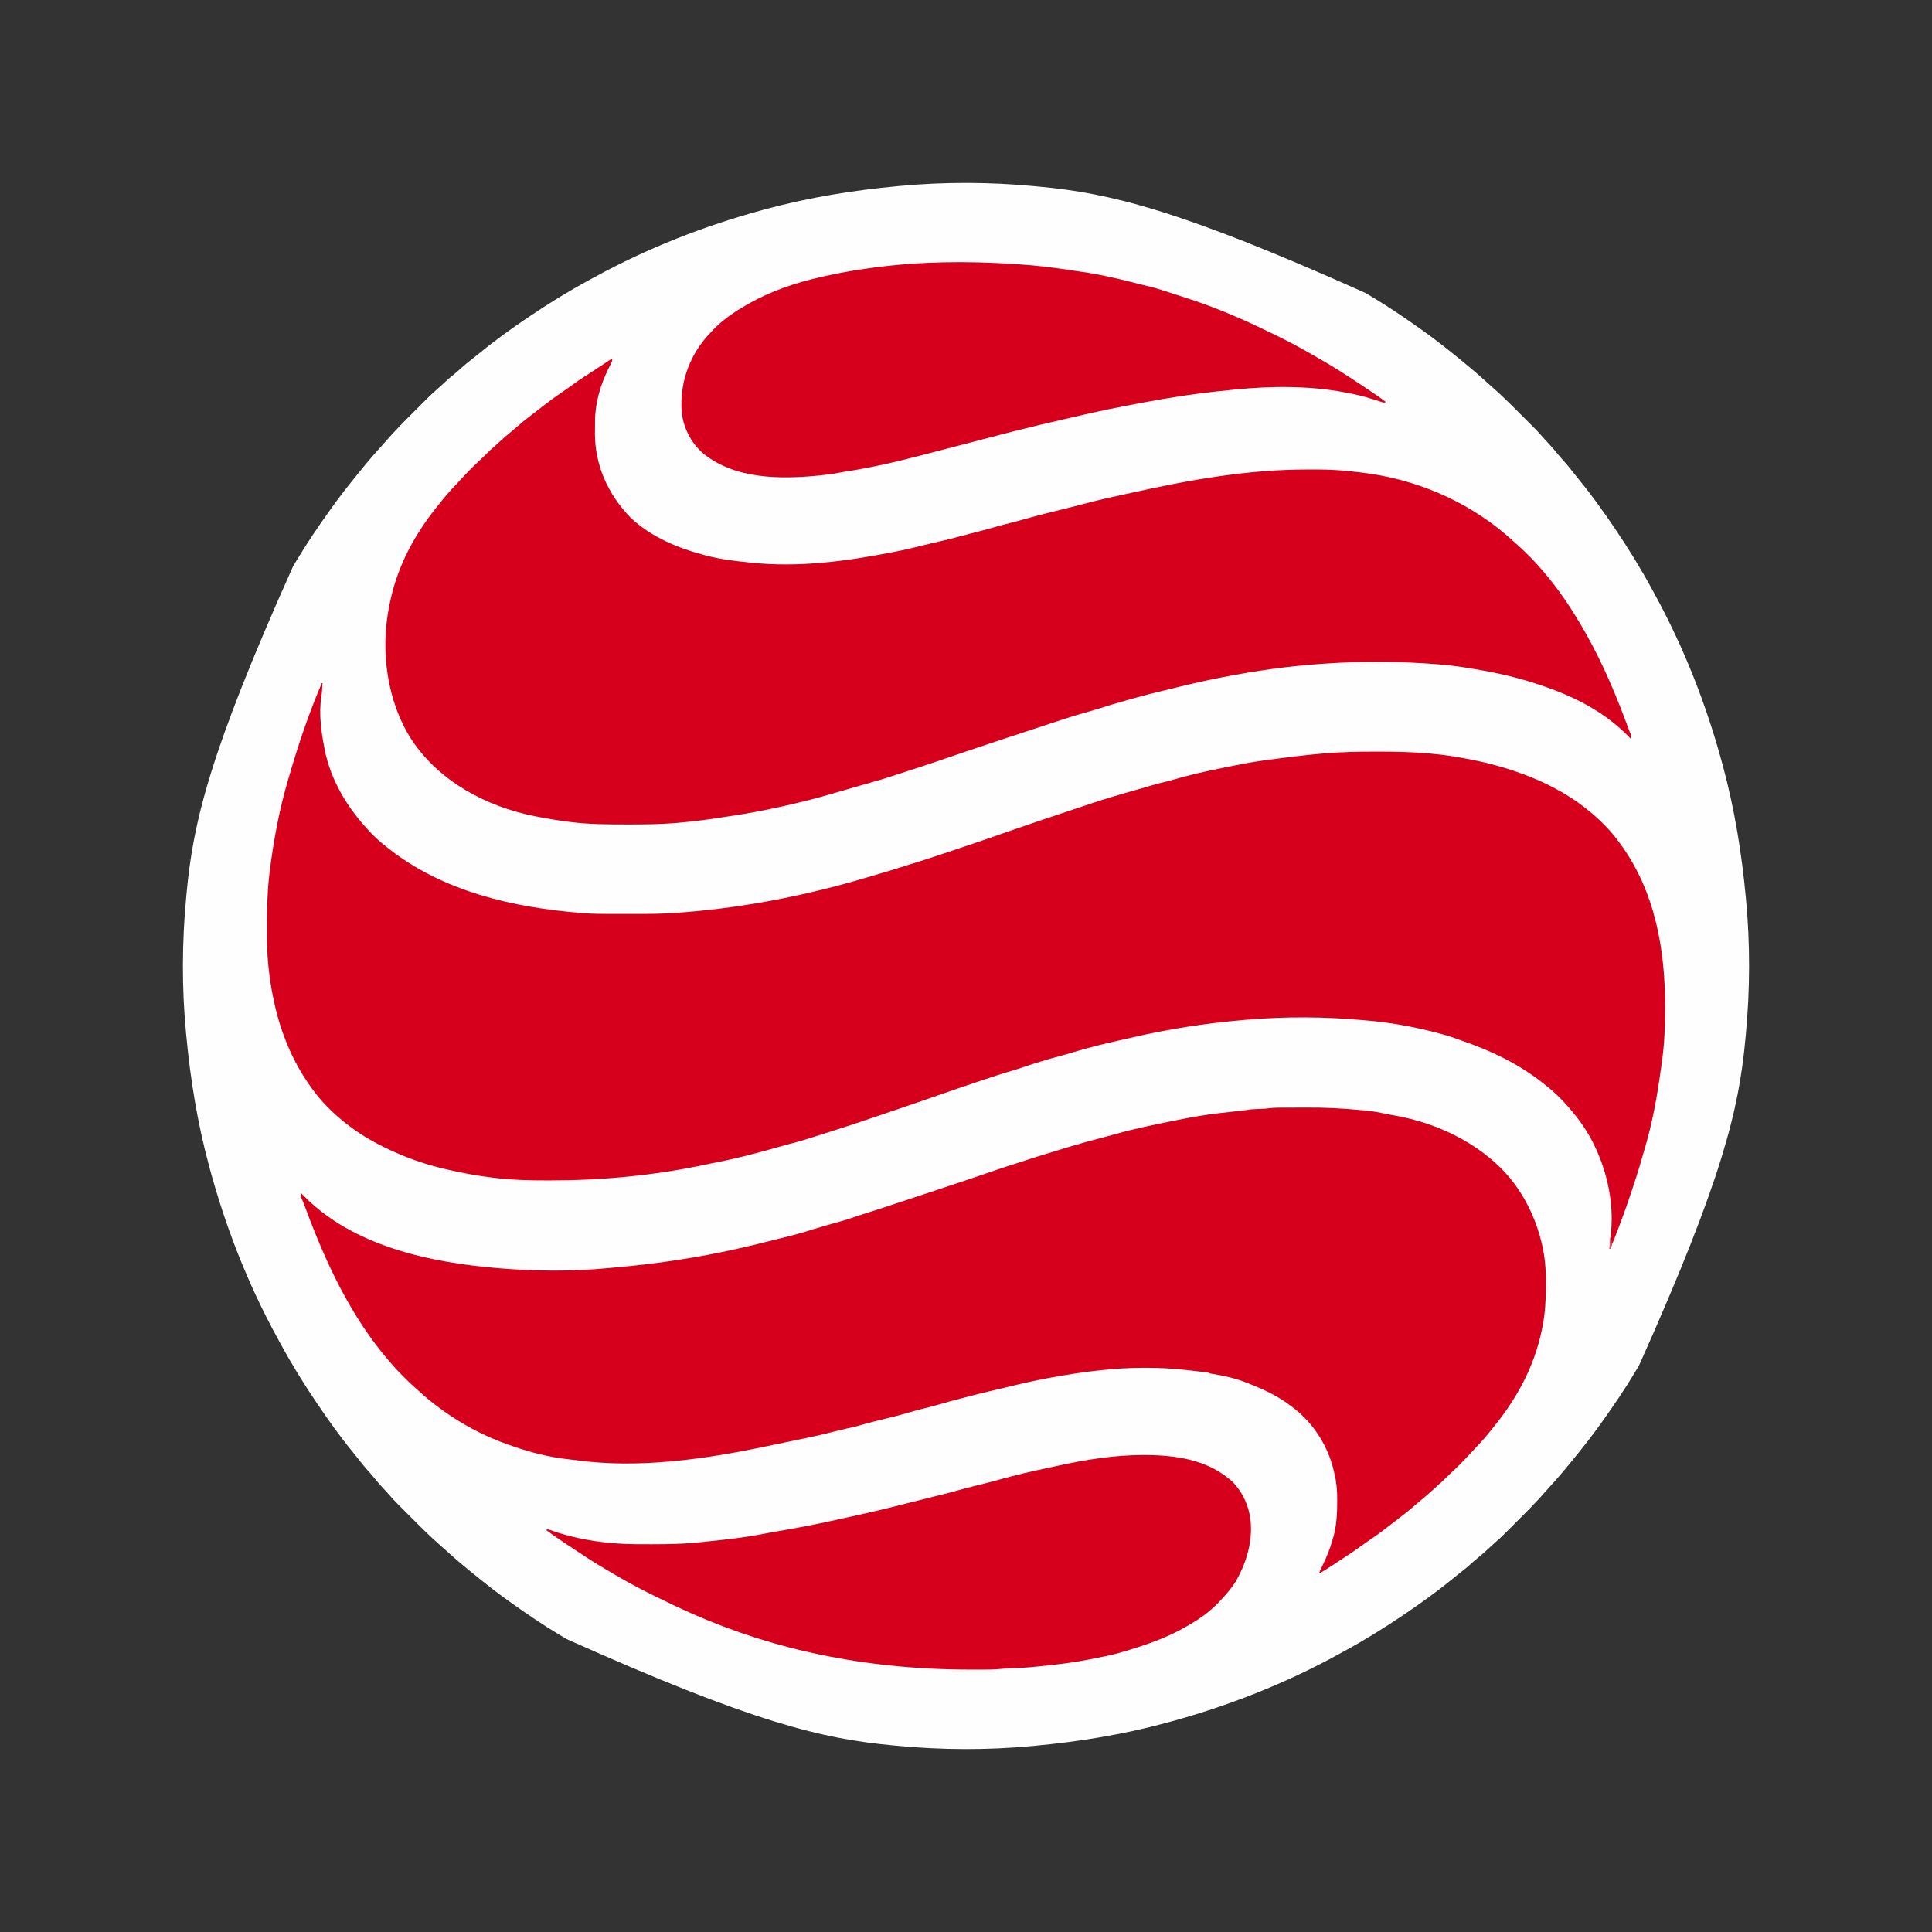 <?xml version="1.0" encoding="UTF-8"?>
<svg version="1.1" xmlns="http://www.w3.org/2000/svg" width="2480" height="2480">
<rect width="100%" height="100%" fill="#333333" stroke="none"/>
<path d="M0 0 C1.885 0.173 3.77 0.347 5.655 0.52 C96.033 8.948 184.872 29.554 424.882 137.111 C427.896 138.937 430.919 140.746 433.945 142.551 C454.912 155.109 475.086 168.842 495 183 C495.765 183.542 496.53 184.084 497.318 184.643 C513.791 196.337 529.64 208.772 545.26 221.576 C546.819 222.852 548.384 224.122 549.949 225.391 C560.42 233.89 570.633 242.669 580.57 251.785 C582.605 253.64 584.663 255.454 586.75 257.25 C599.795 268.638 612.04 280.881 624.264 293.134 C627.02 295.895 629.781 298.651 632.543 301.406 C634.321 303.185 636.098 304.963 637.875 306.742 C638.689 307.554 639.502 308.365 640.341 309.202 C644.551 313.43 648.614 317.728 652.497 322.259 C654.878 325.017 657.383 327.656 659.875 330.312 C664.413 335.186 668.693 340.203 672.863 345.398 C674.959 347.95 677.14 350.383 679.375 352.812 C683.355 357.185 687.013 361.742 690.635 366.41 C693.635 370.276 696.69 374.089 699.794 377.872 C715.577 397.106 730.056 417.403 744 438 C744.403 438.593 744.805 439.186 745.22 439.796 C762.239 464.908 778.183 490.822 792.641 517.496 C793.623 519.306 794.611 521.113 795.602 522.918 C833.589 592.164 862.451 665.776 883 742 C883.206 742.761 883.413 743.522 883.625 744.306 C898.579 799.548 907.697 856.068 913 913 C913.085 913.886 913.169 914.772 913.256 915.685 C918.68 972.751 918.42 1031.948 913 1089 C912.827 1090.885 912.653 1092.77 912.48 1094.655 C904.052 1185.033 883.446 1273.872 775.889 1513.882 C774.063 1516.896 772.254 1519.919 770.449 1522.945 C757.891 1543.912 744.158 1564.086 730 1584 C729.458 1584.765 728.916 1585.53 728.357 1586.318 C716.663 1602.791 704.228 1618.64 691.424 1634.26 C690.148 1635.819 688.878 1637.384 687.609 1638.949 C679.11 1649.42 670.331 1659.633 661.215 1669.57 C659.36 1671.605 657.546 1673.663 655.75 1675.75 C644.362 1688.795 632.119 1701.04 619.866 1713.264 C617.105 1716.02 614.349 1718.781 611.594 1721.543 C609.815 1723.321 608.037 1725.098 606.258 1726.875 C605.04 1728.095 605.04 1728.095 603.798 1729.341 C599.57 1733.551 595.272 1737.614 590.741 1741.497 C587.983 1743.878 585.344 1746.383 582.688 1748.875 C577.814 1753.413 572.797 1757.693 567.602 1761.863 C565.05 1763.959 562.617 1766.14 560.188 1768.375 C555.815 1772.355 551.258 1776.013 546.59 1779.635 C542.724 1782.635 538.911 1785.69 535.128 1788.794 C515.894 1804.577 495.597 1819.056 475 1833 C474.407 1833.403 473.814 1833.805 473.204 1834.22 C448.092 1851.239 422.178 1867.183 395.504 1881.641 C393.694 1882.623 391.887 1883.611 390.082 1884.602 C320.836 1922.589 247.224 1951.451 171 1972 C170.239 1972.206 169.478 1972.413 168.694 1972.625 C113.452 1987.579 56.932 1996.697 0 2002 C-0.886 2002.085 -1.772 2002.169 -2.685 2002.256 C-59.751 2007.68 -118.948 2007.42 -176 2002 C-177.885 2001.827 -179.77 2001.653 -181.655 2001.48 C-272.033 1993.052 -360.872 1972.446 -600.882 1864.889 C-603.896 1863.063 -606.919 1861.254 -609.945 1859.449 C-630.912 1846.891 -651.086 1833.158 -671 1819 C-671.765 1818.458 -672.53 1817.916 -673.318 1817.357 C-689.791 1805.663 -705.64 1793.228 -721.26 1780.424 C-722.819 1779.148 -724.384 1777.878 -725.949 1776.609 C-736.42 1768.11 -746.633 1759.331 -756.57 1750.215 C-758.605 1748.36 -760.663 1746.546 -762.75 1744.75 C-775.795 1733.362 -788.04 1721.119 -800.264 1708.866 C-803.02 1706.105 -805.781 1703.349 -808.543 1700.594 C-810.321 1698.815 -812.098 1697.037 -813.875 1695.258 C-814.689 1694.446 -815.502 1693.635 -816.341 1692.798 C-820.551 1688.57 -824.614 1684.272 -828.497 1679.741 C-830.878 1676.983 -833.383 1674.344 -835.875 1671.688 C-840.413 1666.814 -844.693 1661.797 -848.863 1656.602 C-850.959 1654.05 -853.14 1651.617 -855.375 1649.188 C-859.355 1644.815 -863.013 1640.258 -866.635 1635.59 C-869.635 1631.724 -872.69 1627.911 -875.794 1624.128 C-891.577 1604.894 -906.056 1584.597 -920 1564 C-920.403 1563.407 -920.805 1562.814 -921.22 1562.204 C-938.239 1537.092 -954.183 1511.178 -968.641 1484.504 C-969.623 1482.694 -970.611 1480.887 -971.602 1479.082 C-1009.589 1409.836 -1038.451 1336.224 -1059 1260 C-1059.206 1259.239 -1059.413 1258.478 -1059.625 1257.694 C-1074.579 1202.452 -1083.697 1145.932 -1089 1089 C-1089.085 1088.114 -1089.169 1087.228 -1089.256 1086.315 C-1094.68 1029.249 -1094.42 970.052 -1089 913 C-1088.827 911.115 -1088.653 909.23 -1088.48 907.345 C-1080.052 816.967 -1059.446 728.128 -951.889 488.118 C-950.063 485.104 -948.254 482.081 -946.449 479.055 C-933.891 458.088 -920.158 437.914 -906 418 C-905.458 417.235 -904.916 416.47 -904.357 415.682 C-892.663 399.209 -880.228 383.36 -867.424 367.74 C-866.148 366.181 -864.878 364.616 -863.609 363.051 C-855.11 352.58 -846.331 342.367 -837.215 332.43 C-835.36 330.395 -833.546 328.337 -831.75 326.25 C-820.362 313.205 -808.119 300.96 -795.866 288.736 C-793.105 285.98 -790.349 283.219 -787.594 280.457 C-785.815 278.679 -784.037 276.902 -782.258 275.125 C-781.446 274.311 -780.635 273.498 -779.798 272.659 C-775.57 268.449 -771.272 264.386 -766.741 260.503 C-763.983 258.122 -761.344 255.617 -758.688 253.125 C-753.814 248.587 -748.797 244.307 -743.602 240.137 C-741.05 238.041 -738.617 235.86 -736.188 233.625 C-731.815 229.645 -727.258 225.987 -722.59 222.365 C-718.724 219.365 -714.911 216.31 -711.128 213.206 C-691.894 197.423 -671.597 182.944 -651 169 C-650.407 168.597 -649.814 168.195 -649.204 167.78 C-624.092 150.761 -598.178 134.817 -571.504 120.359 C-569.694 119.377 -567.887 118.389 -566.082 117.398 C-496.836 79.411 -423.224 50.549 -347 30 C-346.239 29.794 -345.478 29.587 -344.694 29.375 C-289.452 14.421 -232.932 5.303 -176 0 C-175.114 -0.085 -174.228 -0.169 -173.315 -0.256 C-116.249 -5.68 -57.052 -5.42 0 0 Z " fill="#FEFEFE" transform="translate(1328,239)"/>
<path d="M0 0 C0.33 0 0.66 0 1 0 C0.858 2.209 0.711 4.417 0.562 6.625 C0.441 8.47 0.441 8.47 0.316 10.352 C0 14 0 14 -0.505 16.786 C-3.718 37.642 -1.002 60.52 3 81 C3.249 82.356 3.249 82.356 3.503 83.739 C11.279 125.258 34.122 161.894 63 192 C63.782 192.824 64.565 193.647 65.371 194.496 C70.376 199.644 75.698 204.265 81.344 208.699 C82.514 209.618 83.68 210.542 84.844 211.469 C155.292 267.503 246.024 288.028 334 295 C335.096 295.089 336.193 295.179 337.323 295.271 C347.534 296.033 357.684 296.147 367.918 296.133 C369.709 296.133 371.501 296.134 373.293 296.136 C377.027 296.137 380.76 296.135 384.494 296.13 C389.219 296.125 393.944 296.128 398.669 296.134 C402.364 296.138 406.06 296.136 409.755 296.134 C411.494 296.133 413.234 296.134 414.973 296.136 C433.077 296.156 451.089 295.219 469.125 293.688 C469.889 293.623 470.653 293.558 471.44 293.491 C548.08 286.933 624.307 271.715 698.032 249.874 C700.89 249.032 703.753 248.206 706.617 247.387 C723.068 242.668 739.381 237.53 755.692 232.353 C759.133 231.265 762.584 230.212 766.036 229.16 C773.564 226.847 781.037 224.375 788.508 221.887 C789.985 221.395 791.463 220.904 792.941 220.413 C796.86 219.11 800.778 217.804 804.696 216.497 C807.144 215.681 809.591 214.866 812.039 214.05 C832.213 207.325 852.352 200.521 872.411 193.458 C906.825 181.348 941.437 169.786 976.067 158.306 C978.96 157.347 981.851 156.382 984.742 155.417 C985.547 155.148 986.351 154.879 987.181 154.602 C988.732 154.083 990.284 153.564 991.835 153.045 C998.192 150.922 1004.583 148.931 1011 147 C1012.456 146.556 1013.912 146.112 1015.367 145.668 C1025.939 142.456 1036.554 139.423 1047.201 136.47 C1052.432 135.015 1057.639 133.524 1062.812 131.875 C1068.916 129.952 1075.104 128.44 1081.317 126.919 C1085.932 125.784 1090.518 124.594 1095.084 123.276 C1122.956 115.241 1151.553 109.57 1180 104 C1181.103 103.784 1182.206 103.567 1183.343 103.344 C1201.719 99.801 1220.322 97.61 1238.88 95.269 C1241.844 94.893 1244.807 94.506 1247.77 94.121 C1259.739 92.594 1271.731 91.424 1283.75 90.375 C1284.457 90.312 1285.163 90.25 1285.891 90.185 C1308.15 88.23 1330.349 87.795 1352.688 87.812 C1353.729 87.813 1353.729 87.813 1354.791 87.813 C1376.259 87.818 1397.602 88.122 1419 90 C1420.209 90.097 1421.418 90.193 1422.664 90.292 C1442.063 91.86 1460.964 95.081 1480 99 C1480.961 99.198 1481.923 99.395 1482.913 99.599 C1498.505 102.849 1513.771 107.029 1528.875 112.062 C1529.586 112.299 1530.297 112.536 1531.03 112.78 C1563.972 123.812 1595.71 139.332 1623 161 C1623.976 161.771 1624.952 162.542 1625.957 163.336 C1640.918 175.439 1654.786 189.346 1666 205 C1666.655 205.897 1666.655 205.897 1667.324 206.812 C1711.576 267.604 1724.484 341.593 1724.375 415.25 C1724.375 415.969 1724.375 416.688 1724.374 417.428 C1724.365 440.375 1723.605 462.971 1720.326 485.714 C1719.984 488.114 1719.657 490.516 1719.334 492.919 C1714.412 529.378 1707.901 565.996 1697.148 601.227 C1696.053 604.827 1695.018 608.439 1694 612.062 C1690.195 625.421 1685.879 638.632 1681.5 651.812 C1681.247 652.575 1680.993 653.338 1680.732 654.124 C1672.65 678.378 1663.722 702.355 1654 726 C1653.67 726 1653.34 726 1653 726 C1653.143 723.812 1653.289 721.625 1653.438 719.438 C1653.519 718.219 1653.6 717.001 1653.684 715.746 C1654 712 1654 712 1654.52 708.898 C1658.898 673.372 1652.011 635.646 1638 603 C1637.656 602.194 1637.312 601.387 1636.958 600.557 C1629.326 582.952 1619.201 566.796 1607 552 C1606.542 551.44 1606.083 550.88 1605.611 550.303 C1595.184 537.64 1583.98 526.068 1571 516 C1569.734 514.994 1568.469 513.987 1567.203 512.98 C1536.435 488.732 1501.26 471.774 1464.333 459.156 C1460.919 457.972 1457.532 456.727 1454.141 455.48 C1446.656 452.807 1439.067 450.661 1431.375 448.688 C1430.278 448.404 1430.278 448.404 1429.158 448.116 C1400.674 440.831 1371.302 435.464 1342 433 C1340.568 432.867 1339.137 432.733 1337.706 432.599 C1288.089 427.996 1236.664 427.748 1187 432 C1185.875 432.095 1185.875 432.095 1184.726 432.191 C1135.61 436.365 1086.749 443.84 1038.764 455.125 C1034.894 456.025 1031.019 456.893 1027.141 457.75 C1006.004 462.426 984.978 467.445 964.276 473.803 C958.278 475.641 952.247 477.314 946.188 478.938 C930.225 483.237 914.425 488.053 898.791 493.427 C894.422 494.916 890.036 496.291 885.6 497.566 C872.652 501.29 859.899 505.599 847.125 509.875 C845.858 510.298 844.591 510.721 843.324 511.144 C825.473 517.104 807.672 523.194 789.917 529.433 C774.143 534.973 758.319 540.363 742.484 545.728 C740.38 546.441 738.276 547.154 736.172 547.867 C734.624 548.391 734.624 548.391 733.046 548.926 C726.446 551.164 719.853 553.422 713.266 555.695 C691.204 563.302 669.048 570.553 646.784 577.546 C642.279 578.962 637.779 580.389 633.285 581.836 C623.406 585.012 613.547 588.082 603.5 590.688 C601.286 591.273 599.073 591.859 596.859 592.445 C595.838 592.715 594.816 592.985 593.764 593.263 C590.413 594.157 587.081 595.098 583.75 596.062 C556.149 604.011 528.335 611 500.119 616.389 C496.932 617.013 493.757 617.679 490.582 618.355 C425.273 632.132 359.068 638.23 292.375 638.25 C291.688 638.25 291 638.251 290.292 638.251 C267.422 638.259 244.727 637.757 222 635 C221.278 634.913 220.556 634.826 219.811 634.736 C199.65 632.267 179.77 628.689 160 624 C158.886 623.74 157.772 623.48 156.625 623.212 C130.295 616.994 105.265 607.952 81 596 C80.076 595.545 79.151 595.09 78.199 594.621 C61.428 586.273 45.688 576.662 31 565 C30.024 564.229 29.048 563.458 28.043 562.664 C13.082 550.561 -0.786 536.654 -12 521 C-12.655 520.103 -12.655 520.103 -13.324 519.188 C-38.01 485.275 -53.786 445.971 -62 405 C-62.369 403.249 -62.369 403.249 -62.746 401.463 C-64.605 392.513 -65.988 383.568 -67.125 374.5 C-67.294 373.215 -67.463 371.93 -67.637 370.605 C-69.376 356.977 -70.156 343.418 -70.133 329.676 C-70.134 328.368 -70.135 327.061 -70.136 325.714 C-70.137 322.968 -70.135 320.223 -70.13 317.478 C-70.125 314.023 -70.128 310.569 -70.134 307.115 C-70.163 286.499 -69.76 266.1 -67.25 245.625 C-67.164 244.91 -67.078 244.195 -66.99 243.458 C-62.102 202.901 -54.464 161.659 -42.735 122.465 C-41.848 119.49 -40.984 116.509 -40.117 113.527 C-28.831 75.003 -15.767 36.937 0 0 Z " fill="#D6001C" transform="translate(413,877)"/>
<path d="M0 0 C0.785 -0.003 1.571 -0.006 2.38 -0.009 C6.564 -0.024 10.749 -0.033 14.934 -0.037 C18.313 -0.041 21.691 -0.055 25.07 -0.078 C48.804 -0.237 72.144 0.853 95.762 3.203 C98.424 3.453 101.087 3.699 103.75 3.944 C112.193 4.771 120.459 6.395 128.75 8.16 C131.906 8.832 135.059 9.439 138.242 9.965 C197.78 20.117 258.827 50.778 294.727 100.392 C310.25 122.311 321.025 146.547 327.449 172.578 C327.64 173.343 327.83 174.107 328.027 174.895 C332.036 192.064 333.308 208.988 333.199 226.578 C333.196 227.625 333.193 228.671 333.19 229.749 C333.115 247.189 332.139 264.052 328.762 281.203 C328.553 282.269 328.344 283.334 328.128 284.432 C318.117 333.478 294.9 375.276 263.188 413.472 C261.933 414.995 260.701 416.537 259.473 418.082 C253.311 425.824 246.542 432.946 239.733 440.114 C237.803 442.16 235.892 444.222 233.988 446.293 C226.643 454.261 219.062 461.822 211.074 469.145 C208.421 471.578 205.848 474.072 203.324 476.641 C200.345 479.665 197.235 482.465 194.016 485.23 C191.802 487.168 189.64 489.154 187.484 491.155 C182.352 495.914 177.109 500.451 171.652 504.84 C169.015 506.996 166.439 509.205 163.872 511.443 C156.856 517.549 149.598 523.251 142.176 528.852 C139.206 531.095 136.266 533.37 133.348 535.68 C124.148 542.955 114.748 549.765 105.02 556.316 C101.689 558.561 98.425 560.873 95.199 563.266 C87.583 568.864 79.657 574.01 71.762 579.203 C70.302 580.164 70.302 580.164 68.813 581.144 C65.736 583.167 62.656 585.186 59.574 587.203 C58.606 587.838 57.639 588.473 56.642 589.127 C51.759 592.313 46.863 595.381 41.762 598.203 C42.909 595.144 44.224 592.217 45.68 589.297 C51.503 577.578 56.255 565.819 59.762 553.203 C60.02 552.284 60.278 551.364 60.544 550.417 C64.531 535.491 65.232 520.874 65.262 505.516 C65.266 504.619 65.271 503.723 65.276 502.799 C65.298 491.526 64.451 481.191 61.762 470.203 C61.472 468.892 61.472 468.892 61.176 467.553 C53.968 435.136 35.193 405.385 8.762 385.203 C8.214 384.775 7.667 384.348 7.103 383.907 C-9.867 370.677 -28.279 362.047 -48.238 354.203 C-48.913 353.931 -49.588 353.659 -50.283 353.379 C-64.746 347.571 -80.45 343.965 -95.835 341.639 C-98.238 341.203 -98.238 341.203 -100.238 340.203 C-103.251 339.775 -106.255 339.394 -109.277 339.047 C-110.191 338.94 -111.105 338.832 -112.046 338.722 C-113.991 338.495 -115.936 338.27 -117.882 338.046 C-120.803 337.71 -123.724 337.365 -126.645 337.02 C-144.451 334.937 -162.064 333.966 -179.988 333.953 C-180.943 333.952 -181.897 333.951 -182.88 333.95 C-201.795 333.963 -220.445 335.136 -239.238 337.203 C-240.276 337.316 -240.276 337.316 -241.335 337.43 C-261.102 339.579 -280.686 342.589 -300.238 346.203 C-302.091 346.539 -302.091 346.539 -303.982 346.882 C-322.204 350.201 -340.148 354.23 -358.115 358.698 C-365.429 360.51 -372.77 362.199 -380.113 363.891 C-390.408 366.274 -400.642 368.805 -410.842 371.563 C-413.526 372.28 -416.216 372.976 -418.906 373.668 C-427.535 375.89 -436.146 378.122 -444.676 380.703 C-452.408 383.043 -460.222 384.998 -468.076 386.885 C-473.804 388.278 -479.457 389.845 -485.102 391.543 C-495.453 394.642 -505.934 397.192 -516.426 399.766 C-520.233 400.701 -524.039 401.64 -527.844 402.582 C-528.754 402.807 -529.663 403.033 -530.601 403.265 C-536.86 404.827 -543.052 406.547 -549.244 408.356 C-553.664 409.607 -558.125 410.606 -562.613 411.578 C-570.297 413.279 -577.929 415.122 -585.551 417.078 C-600.005 420.755 -614.599 423.758 -629.2 426.781 C-632.439 427.452 -635.676 428.129 -638.914 428.805 C-644.927 430.058 -650.942 431.294 -656.959 432.525 C-659.924 433.138 -662.884 433.769 -665.844 434.406 C-744.219 451.036 -831.353 463.791 -911.277 452.604 C-914.148 452.215 -917.016 451.904 -919.898 451.617 C-945.086 448.976 -970.398 442.65 -994.238 434.203 C-995.154 433.888 -996.071 433.573 -997.015 433.249 C-1030.604 421.656 -1062.001 404.772 -1090.238 383.203 C-1090.878 382.719 -1091.518 382.234 -1092.178 381.735 C-1099.264 376.355 -1106.033 370.757 -1112.543 364.688 C-1114.652 362.744 -1116.787 360.865 -1118.961 358.996 C-1123.782 354.792 -1128.29 350.298 -1132.801 345.766 C-1133.612 344.958 -1134.424 344.15 -1135.26 343.318 C-1140.128 338.443 -1144.766 333.442 -1149.238 328.203 C-1150.084 327.239 -1150.93 326.275 -1151.801 325.281 C-1200.909 268.303 -1233.191 198.995 -1259.062 128.99 C-1260.804 124.295 -1262.668 119.668 -1264.685 115.084 C-1265.238 113.203 -1265.238 113.203 -1264.238 110.203 C-1263.843 110.62 -1263.447 111.036 -1263.039 111.466 C-1199.474 177.91 -1098.686 199.044 -1010.238 206.203 C-1008.979 206.306 -1007.719 206.409 -1006.422 206.515 C-963.432 209.888 -918.527 210.371 -875.58 206.415 C-872.9 206.172 -870.22 205.943 -867.539 205.714 C-838.756 203.245 -810.153 200.062 -781.614 195.576 C-779.294 195.212 -776.974 194.854 -774.653 194.497 C-733.576 188.156 -693.254 179.008 -653.011 168.676 C-648.344 167.48 -643.67 166.315 -638.992 165.161 C-631.255 163.25 -623.589 161.235 -615.988 158.828 C-614.052 158.228 -612.116 157.629 -610.18 157.031 C-609.207 156.73 -608.234 156.429 -607.231 156.119 C-602.142 154.562 -597.035 153.067 -591.926 151.578 C-590.926 151.287 -589.927 150.995 -588.897 150.695 C-582.755 148.911 -576.597 147.197 -570.426 145.516 C-564.857 143.994 -559.437 142.296 -554.042 140.226 C-551.105 139.154 -548.149 138.227 -545.156 137.323 C-538.868 135.404 -532.614 133.4 -526.367 131.352 C-525.244 130.984 -524.121 130.617 -522.964 130.238 C-519.888 129.231 -516.812 128.223 -513.737 127.214 C-511.779 126.571 -509.82 125.929 -507.862 125.286 C-484.217 117.529 -460.597 109.696 -436.988 101.828 C-435.733 101.41 -435.733 101.41 -434.453 100.983 C-412.936 93.811 -391.426 86.619 -369.989 79.209 C-362.735 76.706 -355.463 74.308 -348.117 72.083 C-344.132 70.865 -340.185 69.542 -336.238 68.203 C-330.012 66.11 -323.77 64.098 -317.484 62.191 C-314.537 61.294 -311.597 60.377 -308.659 59.452 C-299.451 56.555 -290.215 53.76 -280.961 51.012 C-279.121 50.465 -277.281 49.917 -275.441 49.367 C-262.65 45.547 -249.814 41.994 -236.88 38.688 C-230.683 37.103 -224.513 35.46 -218.363 33.703 C-194.602 27.003 -170.437 22.01 -146.238 17.203 C-144.832 16.923 -143.425 16.642 -142.019 16.362 C-138.595 15.68 -135.17 15.005 -131.744 14.334 C-129.896 13.972 -128.049 13.608 -126.202 13.244 C-108.527 9.824 -90.822 7.482 -72.926 5.578 C-69.905 5.253 -66.885 4.927 -63.864 4.6 C-62.007 4.398 -60.149 4.199 -58.292 4.002 C-53.909 3.53 -49.587 2.933 -45.238 2.203 C-43.692 2.08 -42.143 1.985 -40.594 1.922 C-39.751 1.884 -38.909 1.847 -38.041 1.809 C-37.178 1.774 -36.315 1.739 -35.426 1.703 C-33.711 1.633 -31.996 1.56 -30.281 1.484 C-29.529 1.454 -28.776 1.424 -28.001 1.393 C-25.806 1.242 -23.619 0.988 -21.438 0.698 C-14.32 -0.109 -7.154 0.018 0 0 Z " fill="#D6001C" transform="translate(1651.238,1421.797)"/>
<path d="M0 0 C0 3.35 -0.688 4.707 -2.195 7.656 C-2.661 8.587 -3.127 9.517 -3.607 10.475 C-4.108 11.473 -4.609 12.472 -5.125 13.5 C-15.19 34.11 -22.07 57.254 -22.203 80.363 C-22.209 81.154 -22.215 81.945 -22.22 82.76 C-22.23 84.431 -22.236 86.103 -22.24 87.775 C-22.25 90.267 -22.281 92.759 -22.312 95.252 C-22.587 137.029 -5.525 174.64 23.359 204.434 C50.127 229.586 84.892 243.97 120 253 C120.908 253.236 121.817 253.471 122.752 253.714 C140.256 258.144 158.077 260.158 176 262 C177.128 262.12 178.257 262.24 179.419 262.364 C239.608 268.56 300.031 260.488 359.062 248.938 C360.613 248.635 360.613 248.635 362.195 248.327 C375.468 245.722 388.589 242.69 401.694 239.345 C407.731 237.805 413.793 236.416 419.875 235.062 C429.874 232.796 439.773 230.246 449.66 227.538 C456.192 225.749 462.734 224.045 469.312 222.438 C476.982 220.557 484.564 218.436 492.146 216.23 C498.837 214.297 505.564 212.58 512.331 210.933 C518.176 209.494 523.954 207.886 529.73 206.195 C540.858 202.979 552.067 200.147 563.312 197.375 C565.201 196.907 567.09 196.438 568.979 195.969 C572.633 195.062 576.287 194.156 579.942 193.252 C590.105 190.737 600.261 188.212 610.378 185.516 C624.801 181.69 639.32 178.422 653.908 175.308 C658.523 174.322 663.132 173.311 667.738 172.285 C741.2 155.946 816.558 142.557 892.029 142.684 C895.933 142.687 899.836 142.664 903.74 142.639 C921.695 142.594 939.182 143.847 957 146 C958.302 146.153 958.302 146.153 959.631 146.31 C964.246 146.86 968.842 147.489 973.438 148.188 C974.103 148.288 974.768 148.389 975.454 148.494 C1041.848 158.731 1105.793 188.297 1155.418 233.664 C1156.847 234.957 1158.283 236.243 1159.744 237.499 C1165.262 242.244 1170.43 247.281 1175.562 252.438 C1176.374 253.245 1177.185 254.053 1178.021 254.885 C1182.889 259.76 1187.527 264.761 1192 270 C1192.846 270.964 1193.691 271.928 1194.562 272.922 C1215.452 297.159 1233.306 324.156 1249 352 C1249.518 352.917 1250.037 353.834 1250.571 354.779 C1272.177 393.252 1289.125 433.709 1304.281 475.087 C1304.793 476.45 1305.329 477.804 1305.88 479.152 C1308.105 484.685 1308.105 484.685 1307 488 C1306.407 487.375 1306.407 487.375 1305.801 486.738 C1273.939 453.432 1233.403 433.258 1190 419 C1188.974 418.656 1187.949 418.312 1186.892 417.958 C1154.994 407.32 1122.215 400.926 1089 396 C1087.913 395.837 1086.827 395.673 1085.707 395.505 C1078.16 394.407 1070.6 393.627 1063 393 C1062.204 392.934 1061.408 392.869 1060.588 392.801 C1012.254 388.882 963.523 388.407 915.14 391.848 C913.061 391.996 910.982 392.137 908.902 392.276 C867.364 395.127 825.865 401.116 785 409 C783.892 409.213 783.892 409.213 782.761 409.43 C763.113 413.218 743.648 417.637 724.23 422.461 C719.234 423.7 714.232 424.911 709.227 426.109 C689.271 430.884 689.271 430.884 669.478 436.286 C666.444 437.16 663.406 438.015 660.367 438.871 C649.132 442.044 637.928 445.268 626.815 448.849 C620.221 450.963 613.576 452.876 606.905 454.733 C589.952 459.484 573.265 465.149 556.542 470.642 C554.475 471.321 552.407 472 550.34 472.678 C507.46 486.757 464.593 500.897 421.914 515.575 C408.538 520.173 395.11 524.594 381.644 528.921 C380.589 529.26 380.589 529.26 379.513 529.606 C378.112 530.056 376.711 530.505 375.309 530.954 C371.755 532.097 368.21 533.262 364.675 534.465 C354.115 538.056 343.477 541.219 332.738 544.229 C328.1 545.535 323.472 546.878 318.844 548.219 C316.957 548.764 315.07 549.31 313.184 549.855 C311.289 550.404 309.395 550.952 307.5 551.5 C300.926 553.402 294.351 555.303 287.774 557.2 C285.921 557.734 284.067 558.27 282.214 558.806 C271.181 561.995 260.146 565.104 249 567.875 C248.343 568.039 247.687 568.202 247.01 568.371 C213.025 576.808 178.626 583.834 143.946 588.721 C141.188 589.117 138.438 589.56 135.688 590 C118.721 592.606 101.662 594.695 84.562 596.188 C83.569 596.274 82.575 596.361 81.55 596.451 C60.812 598.19 40.107 598.355 19.312 598.312 C18.537 598.311 17.761 598.31 16.962 598.309 C-6.456 598.267 -29.862 598.214 -53.125 595.25 C-54.155 595.122 -54.155 595.122 -55.207 594.991 C-69.567 593.198 -83.806 590.826 -98 588 C-98.786 587.846 -99.572 587.692 -100.382 587.533 C-161.906 575.197 -221.803 543.15 -257.204 490.2 C-289.857 440.014 -298.073 374.057 -286 316 C-285.786 314.947 -285.571 313.894 -285.351 312.809 C-275.161 264.035 -252.055 222.827 -220.427 184.731 C-219.171 183.208 -217.939 181.666 -216.711 180.121 C-210.536 172.362 -203.746 165.227 -196.924 158.042 C-195.082 156.087 -193.262 154.115 -191.449 152.133 C-184.407 144.447 -177.095 137.208 -169.414 130.16 C-166.554 127.532 -163.788 124.83 -161.062 122.062 C-157.901 118.86 -154.635 115.865 -151.219 112.938 C-149.016 111.014 -146.867 109.04 -144.724 107.051 C-139.592 102.29 -134.348 97.753 -128.891 93.363 C-126.253 91.207 -123.678 88.998 -121.11 86.76 C-114.095 80.654 -106.836 74.952 -99.414 69.352 C-96.444 67.109 -93.504 64.833 -90.586 62.523 C-81.393 55.254 -72.002 48.449 -62.281 41.902 C-58.009 39.023 -53.851 36.006 -49.705 32.949 C-40.648 26.422 -31.161 20.472 -21.812 14.375 C-14.519 9.617 -7.233 4.85 0 0 Z " fill="#D6001C" transform="translate(786,460)"/>
<path d="M0 0 C0.775 -0.001 1.55 -0.001 2.349 -0.002 C43.045 0.054 85.108 6.251 115.875 35.25 C124.677 44.655 131.24 55.897 134.875 68.25 C135.324 69.731 135.324 69.731 135.781 71.242 C143.724 101.91 134.65 135.665 119.032 162.363 C113.668 171.109 106.915 178.824 99.875 186.25 C98.993 187.196 98.112 188.142 97.203 189.117 C86.543 200.323 74.109 209.485 60.713 217.19 C59.415 217.939 58.122 218.697 56.834 219.462 C32.429 233.919 5.891 243.076 -21.125 251.25 C-21.996 251.519 -22.867 251.788 -23.765 252.065 C-38.29 256.527 -53.221 259.375 -68.125 262.25 C-69.3 262.477 -70.475 262.704 -71.686 262.938 C-91.419 266.692 -111.218 269.051 -131.19 271.055 C-132.947 271.232 -134.703 271.415 -136.459 271.598 C-148.125 272.813 -159.755 273.545 -171.479 273.909 C-172.461 273.94 -173.442 273.972 -174.453 274.004 C-175.308 274.028 -176.163 274.052 -177.044 274.076 C-179.608 274.221 -182.113 274.467 -184.663 274.755 C-190.838 275.389 -196.984 275.412 -203.188 275.418 C-204.436 275.422 -205.684 275.426 -206.97 275.431 C-211.022 275.441 -215.073 275.441 -219.125 275.438 C-219.817 275.437 -220.51 275.437 -221.223 275.437 C-291.818 275.402 -361.568 268.441 -430.438 252.688 C-431.243 252.504 -432.048 252.32 -432.877 252.13 C-489.333 239.175 -544.714 219.867 -597.125 195.25 C-598.707 194.509 -598.707 194.509 -600.321 193.752 C-607.621 190.318 -614.88 186.801 -622.125 183.25 C-623.258 182.697 -624.391 182.144 -625.559 181.574 C-640.66 174.19 -655.513 166.492 -670.046 158.04 C-672.814 156.431 -675.588 154.832 -678.363 153.236 C-693.187 144.702 -707.733 135.863 -721.962 126.36 C-724.912 124.392 -727.867 122.433 -730.824 120.477 C-734.176 118.259 -737.526 116.036 -740.875 113.812 C-741.507 113.393 -742.14 112.974 -742.791 112.542 C-750.709 107.29 -758.493 101.913 -766.125 96.25 C-764.125 95.25 -764.125 95.25 -761.316 96.07 C-760.119 96.501 -758.921 96.931 -757.688 97.375 C-723.112 109.331 -685.978 114.325 -649.488 114.453 C-648.128 114.46 -646.768 114.467 -645.408 114.474 C-641.084 114.494 -636.761 114.498 -632.438 114.5 C-631.7 114.501 -630.962 114.501 -630.203 114.502 C-608.073 114.514 -586.188 114.049 -564.187 111.484 C-561.229 111.148 -558.267 110.845 -555.306 110.541 C-532.095 108.159 -508.854 105.511 -485.957 100.957 C-477.436 99.269 -468.879 97.805 -460.319 96.329 C-434.855 91.932 -409.579 86.905 -384.389 81.124 C-377.933 79.647 -371.465 78.237 -364.989 76.849 C-348.038 73.204 -331.213 69.148 -314.406 64.889 C-310.923 64.008 -307.438 63.131 -303.954 62.255 C-299.802 61.21 -295.651 60.165 -291.5 59.117 C-283.829 57.181 -276.156 55.256 -268.477 53.352 C-267.216 53.039 -267.216 53.039 -265.931 52.719 C-259.821 51.203 -259.821 51.203 -256.907 50.483 C-250.338 48.862 -243.802 47.18 -237.305 45.293 C-229.821 43.126 -222.278 41.248 -214.714 39.388 C-199.62 35.694 -199.62 35.694 -184.625 31.625 C-163.389 25.58 -141.853 20.746 -120.268 16.138 C-116.766 15.39 -113.267 14.627 -109.769 13.861 C-73.585 5.939 -37.136 0.03 0 0 Z " fill="#D6001C" transform="translate(1467.125,1867.75)"/>
<path d="M0 0 C2.363 0.156 4.725 0.302 7.089 0.447 C30.603 1.907 53.747 4.832 77.016 8.484 C80.924 9.095 84.838 9.655 88.756 10.202 C109.915 13.195 130.644 17.953 151.354 23.155 C152.96 23.554 154.567 23.953 156.174 24.35 C158.742 24.987 161.306 25.632 163.869 26.284 C166.166 26.858 168.468 27.408 170.776 27.932 C183.563 30.91 195.982 35.105 208.44 39.213 C212.593 40.581 216.753 41.923 220.92 43.245 C251.805 53.14 282.01 65.367 311.354 79.155 C312.43 79.66 313.506 80.165 314.614 80.685 C321.891 84.114 329.129 87.618 336.354 91.155 C337.358 91.643 338.361 92.131 339.395 92.634 C353.418 99.467 367.083 106.775 380.594 114.57 C383.26 116.101 385.937 117.612 388.619 119.116 C409.229 130.697 428.998 143.496 448.666 156.592 C449.512 157.155 450.357 157.717 451.228 158.296 C460.404 164.407 469.523 170.55 478.354 177.155 C475.519 178.572 474.259 177.664 471.28 176.678 C470.231 176.34 469.182 176.001 468.102 175.652 C466.968 175.282 465.834 174.911 464.666 174.53 C455.94 171.763 447.247 169.252 438.291 167.342 C437.439 167.161 436.587 166.979 435.709 166.791 C432.928 166.219 430.143 165.681 427.354 165.155 C426.729 165.037 426.103 164.918 425.459 164.796 C379.945 156.256 331.322 156.512 285.354 161.155 C284.272 161.257 283.191 161.359 282.077 161.464 C252.414 164.27 222.711 168.066 193.354 173.155 C191.787 173.425 191.787 173.425 190.189 173.7 C181.902 175.137 173.626 176.632 165.354 178.155 C164.286 178.352 164.286 178.352 163.196 178.552 C134.787 183.787 106.57 189.624 78.451 196.257 C72.798 197.59 67.139 198.892 61.475 200.178 C42.883 204.407 24.35 208.836 5.854 213.467 C4.836 213.722 3.819 213.977 2.77 214.239 C-7.597 216.837 -17.95 219.473 -28.271 222.25 C-33.804 223.733 -39.35 225.161 -44.896 226.592 C-52.567 228.577 -60.236 230.567 -67.896 232.592 C-77.391 235.1 -86.9 237.554 -96.411 240 C-103.092 241.719 -109.771 243.447 -116.443 245.202 C-149.205 253.794 -182.346 261.583 -215.869 266.573 C-218.888 267.038 -221.85 267.576 -224.834 268.217 C-231.71 269.637 -238.67 270.418 -245.646 271.155 C-246.516 271.248 -247.386 271.341 -248.282 271.437 C-298.247 276.589 -356.887 276.537 -397.834 243.342 C-413.649 229.751 -423.777 209.981 -425.646 189.155 C-428.058 154.404 -416.92 121.062 -394.466 94.585 C-392.241 92.058 -389.96 89.6 -387.646 87.155 C-386.85 86.294 -386.053 85.433 -385.232 84.546 C-372.566 71.305 -357.488 61.205 -341.646 52.155 C-340.967 51.764 -340.287 51.372 -339.587 50.969 C-311.843 35.157 -279.761 24.202 -248.646 17.155 C-247.504 16.893 -246.361 16.63 -245.184 16.36 C-225.156 11.808 -205.076 8.139 -184.717 5.431 C-182.682 5.16 -180.648 4.882 -178.613 4.605 C-119.68 -3.337 -59.276 -3.955 0 0 Z " fill="#D6001C" transform="translate(1300.646,338.845)"/>
<path d="M0 0 C0.33 0 0.66 0 1 0 C2.517 9.41 2.517 9.41 0 14 C-0.33 14 -0.66 14 -1 14 C-0.67 9.38 -0.34 4.76 0 0 Z " fill="#E35669" transform="translate(2067,1589)"/>
</svg>
